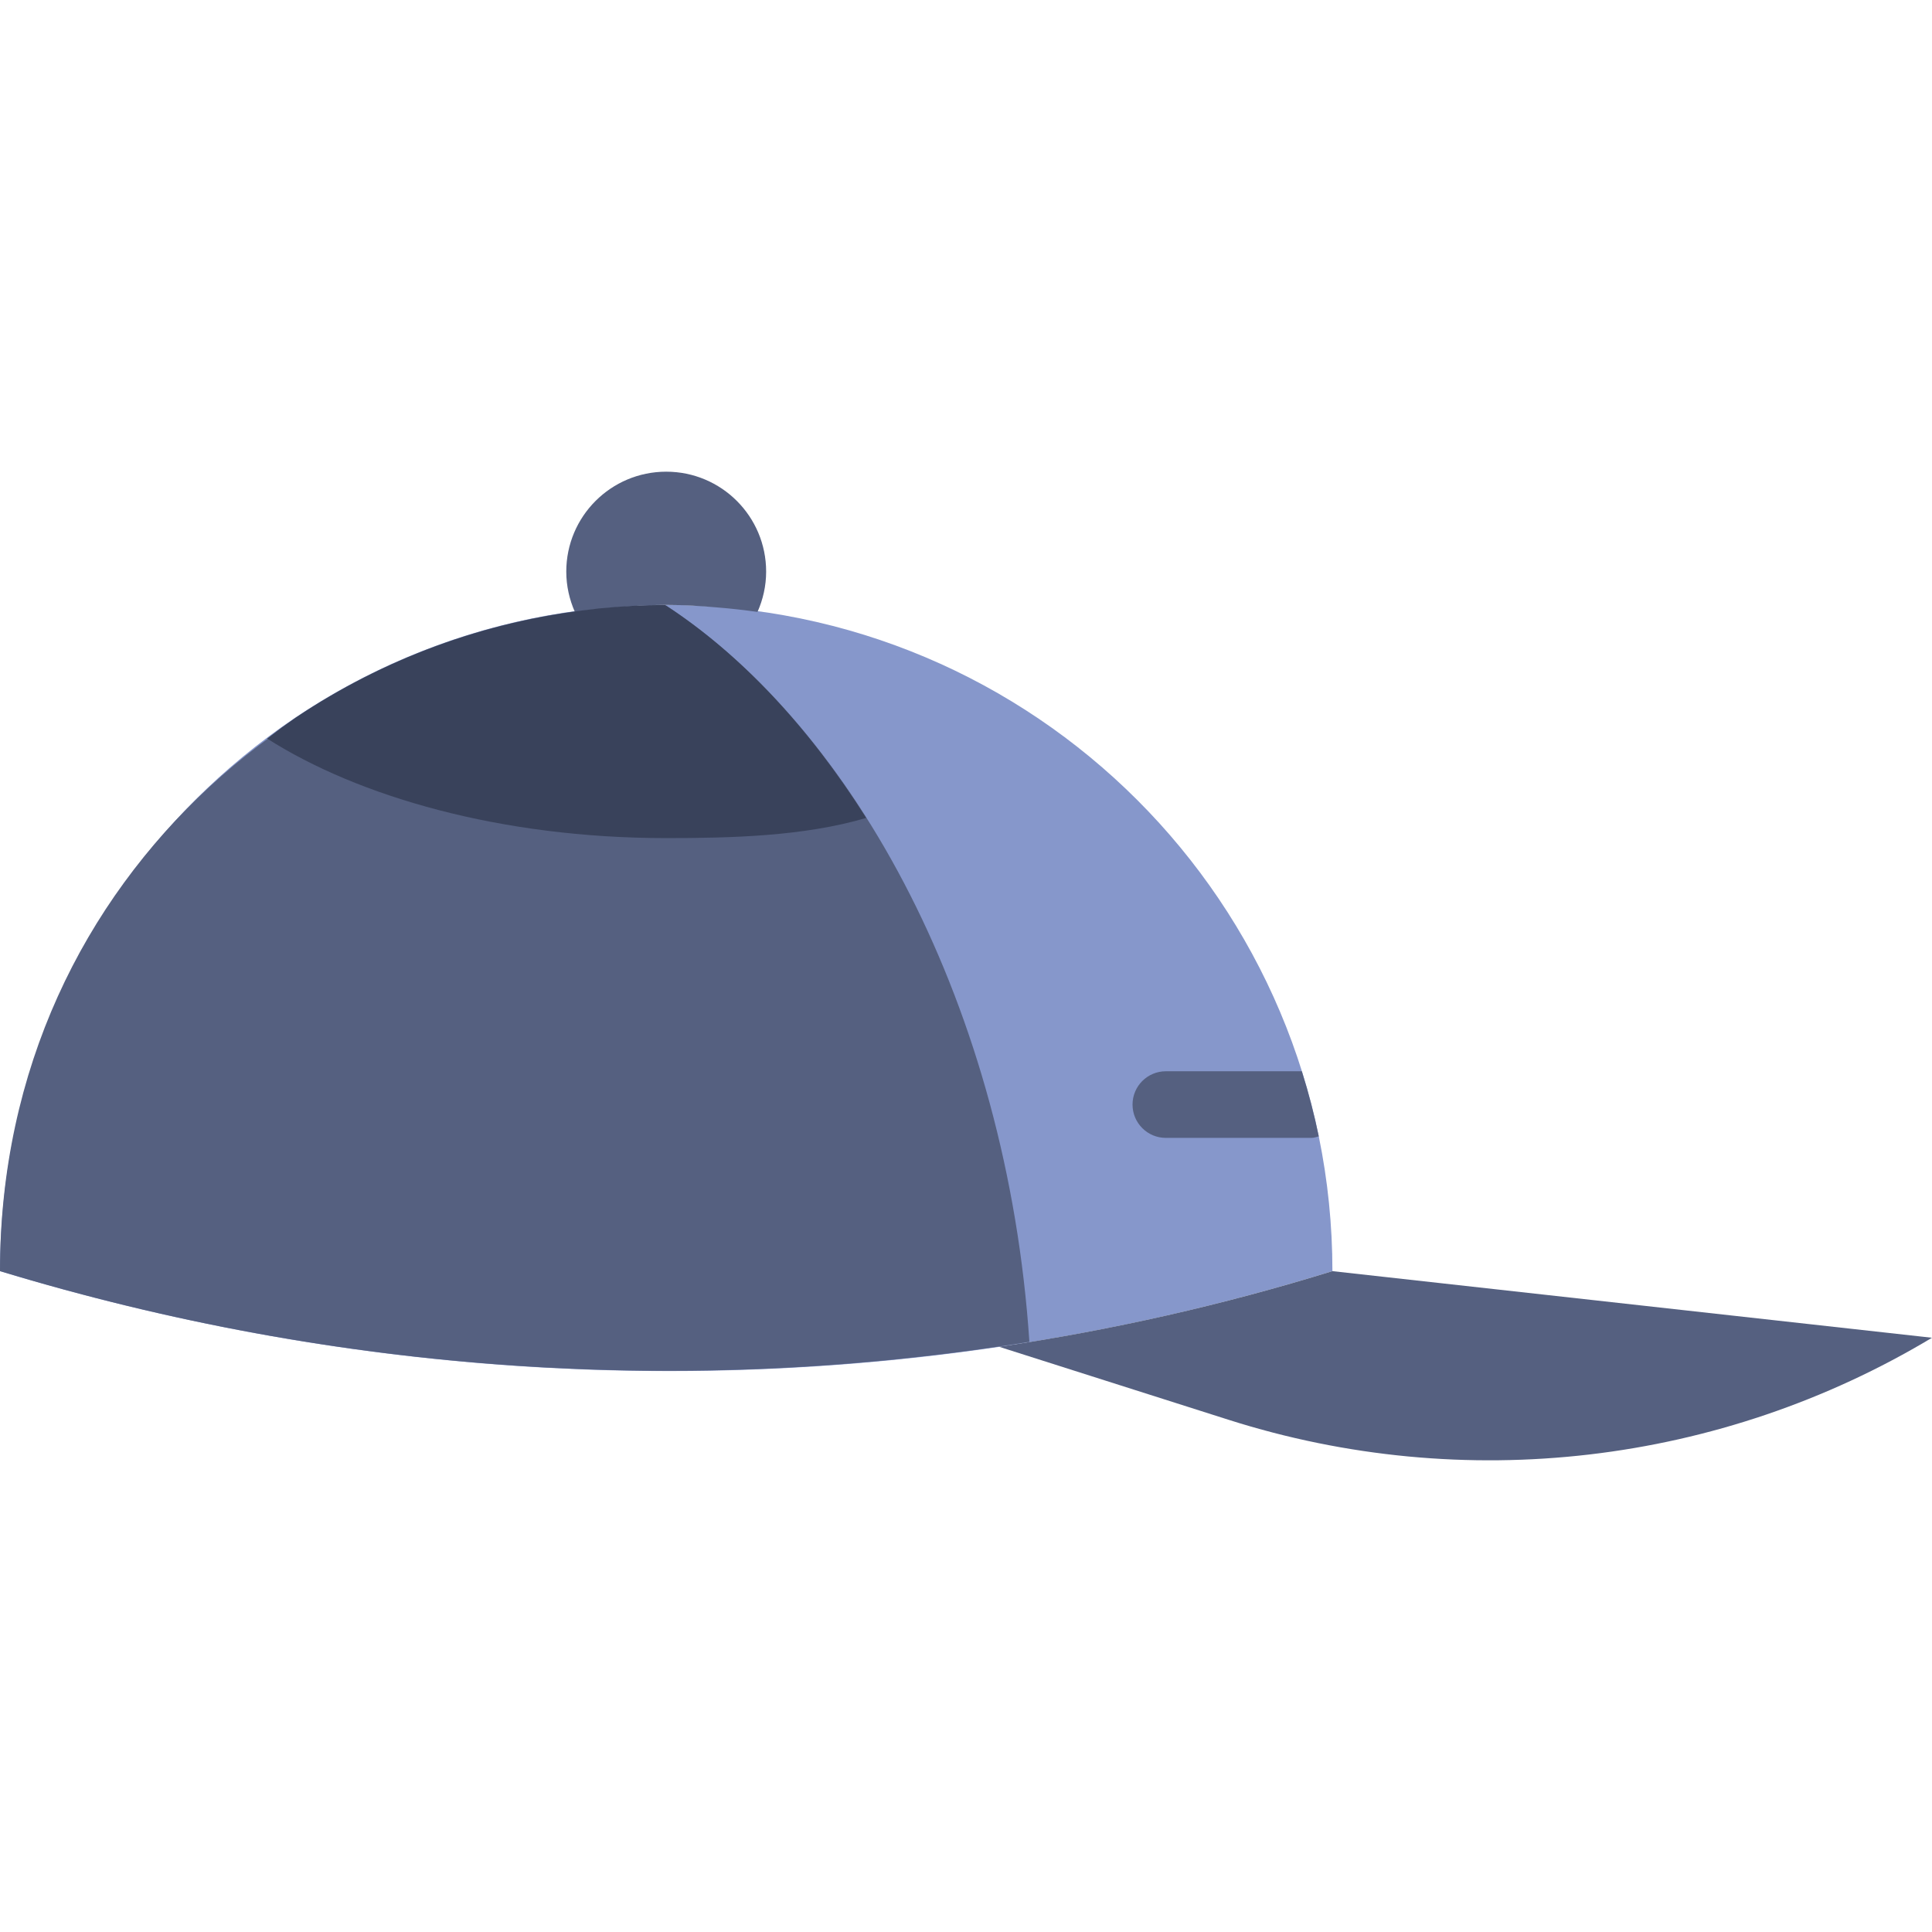 <?xml version="1.0" encoding="iso-8859-1"?>
<!-- Uploaded to: SVG Repo, www.svgrepo.com, Generator: SVG Repo Mixer Tools -->
<svg height="800px" width="800px" version="1.1" id="Layer_1" xmlns="http://www.w3.org/2000/svg" xmlns:xlink="http://www.w3.org/1999/xlink" 
	 viewBox="0 0 512 512" xml:space="preserve">
<g>
	<path style="fill:#8697CB;" d="M0,336.863c0-97.51,79.042-176.552,176.552-176.552s176.552,79.042,176.552,176.552
		C239.042,372.173,116.277,372.173,0,336.863"/>
	<g>
		<path style="fill:#556080;" d="M353.103,336.863c-28.963,8.969-58.492,15.634-88.329,20.047l60.849,19.359
			c62.367,19.844,130.26,11.917,186.377-21.751L353.103,336.863z"/>
		<path style="fill:#556080;" d="M162.685,161.009c4.573-0.415,9.181-0.697,13.868-0.697c4.687,0,9.295,0.282,13.868,0.697
			c3.478,0.274,6.912,0.68,10.328,1.156c1.448-3.275,2.286-6.868,2.286-10.681c0-14.627-11.855-26.483-26.483-26.483
			c-14.627,0-26.483,11.855-26.483,26.483c0,3.814,0.839,7.406,2.278,10.681C155.773,161.689,159.198,161.283,162.685,161.009"/>
		<path style="fill:#556080;" d="M0,336.863c89.406,27.154,182.625,33.333,272.799,18.732
			c-5.906-88.488-46.362-162.498-96.247-195.081C89.379,160.514,0,229.555,0,336.863"/>
	</g>
	<path style="fill:#39425B;" d="M176.552,222.104c17.02,0,36.431-0.45,52.992-5.341c-15.192-24.064-33.333-43.405-52.992-56.249
		l-0.327-0.185c-5.87,0.009-11.661,0.335-17.382,0.9c-0.644,0.062-1.28,0.168-1.924,0.238
		c-28.796,3.187-55.508,13.286-78.424,28.619c-0.821,0.565-1.624,1.148-2.436,1.713c-1.801,1.254-3.496,2.622-5.252,3.937
		C94.897,211.087,132.652,222.104,176.552,222.104"/>
	<path style="fill:#556080;" d="M344.995,283.897h-36.034c-4.873,0-8.828,3.946-8.828,8.828s3.955,8.828,8.828,8.828h38.577
		c0.689,0,1.306-0.238,1.951-0.397C348.279,295.294,346.77,289.538,344.995,283.897"/>
</g>
</svg>